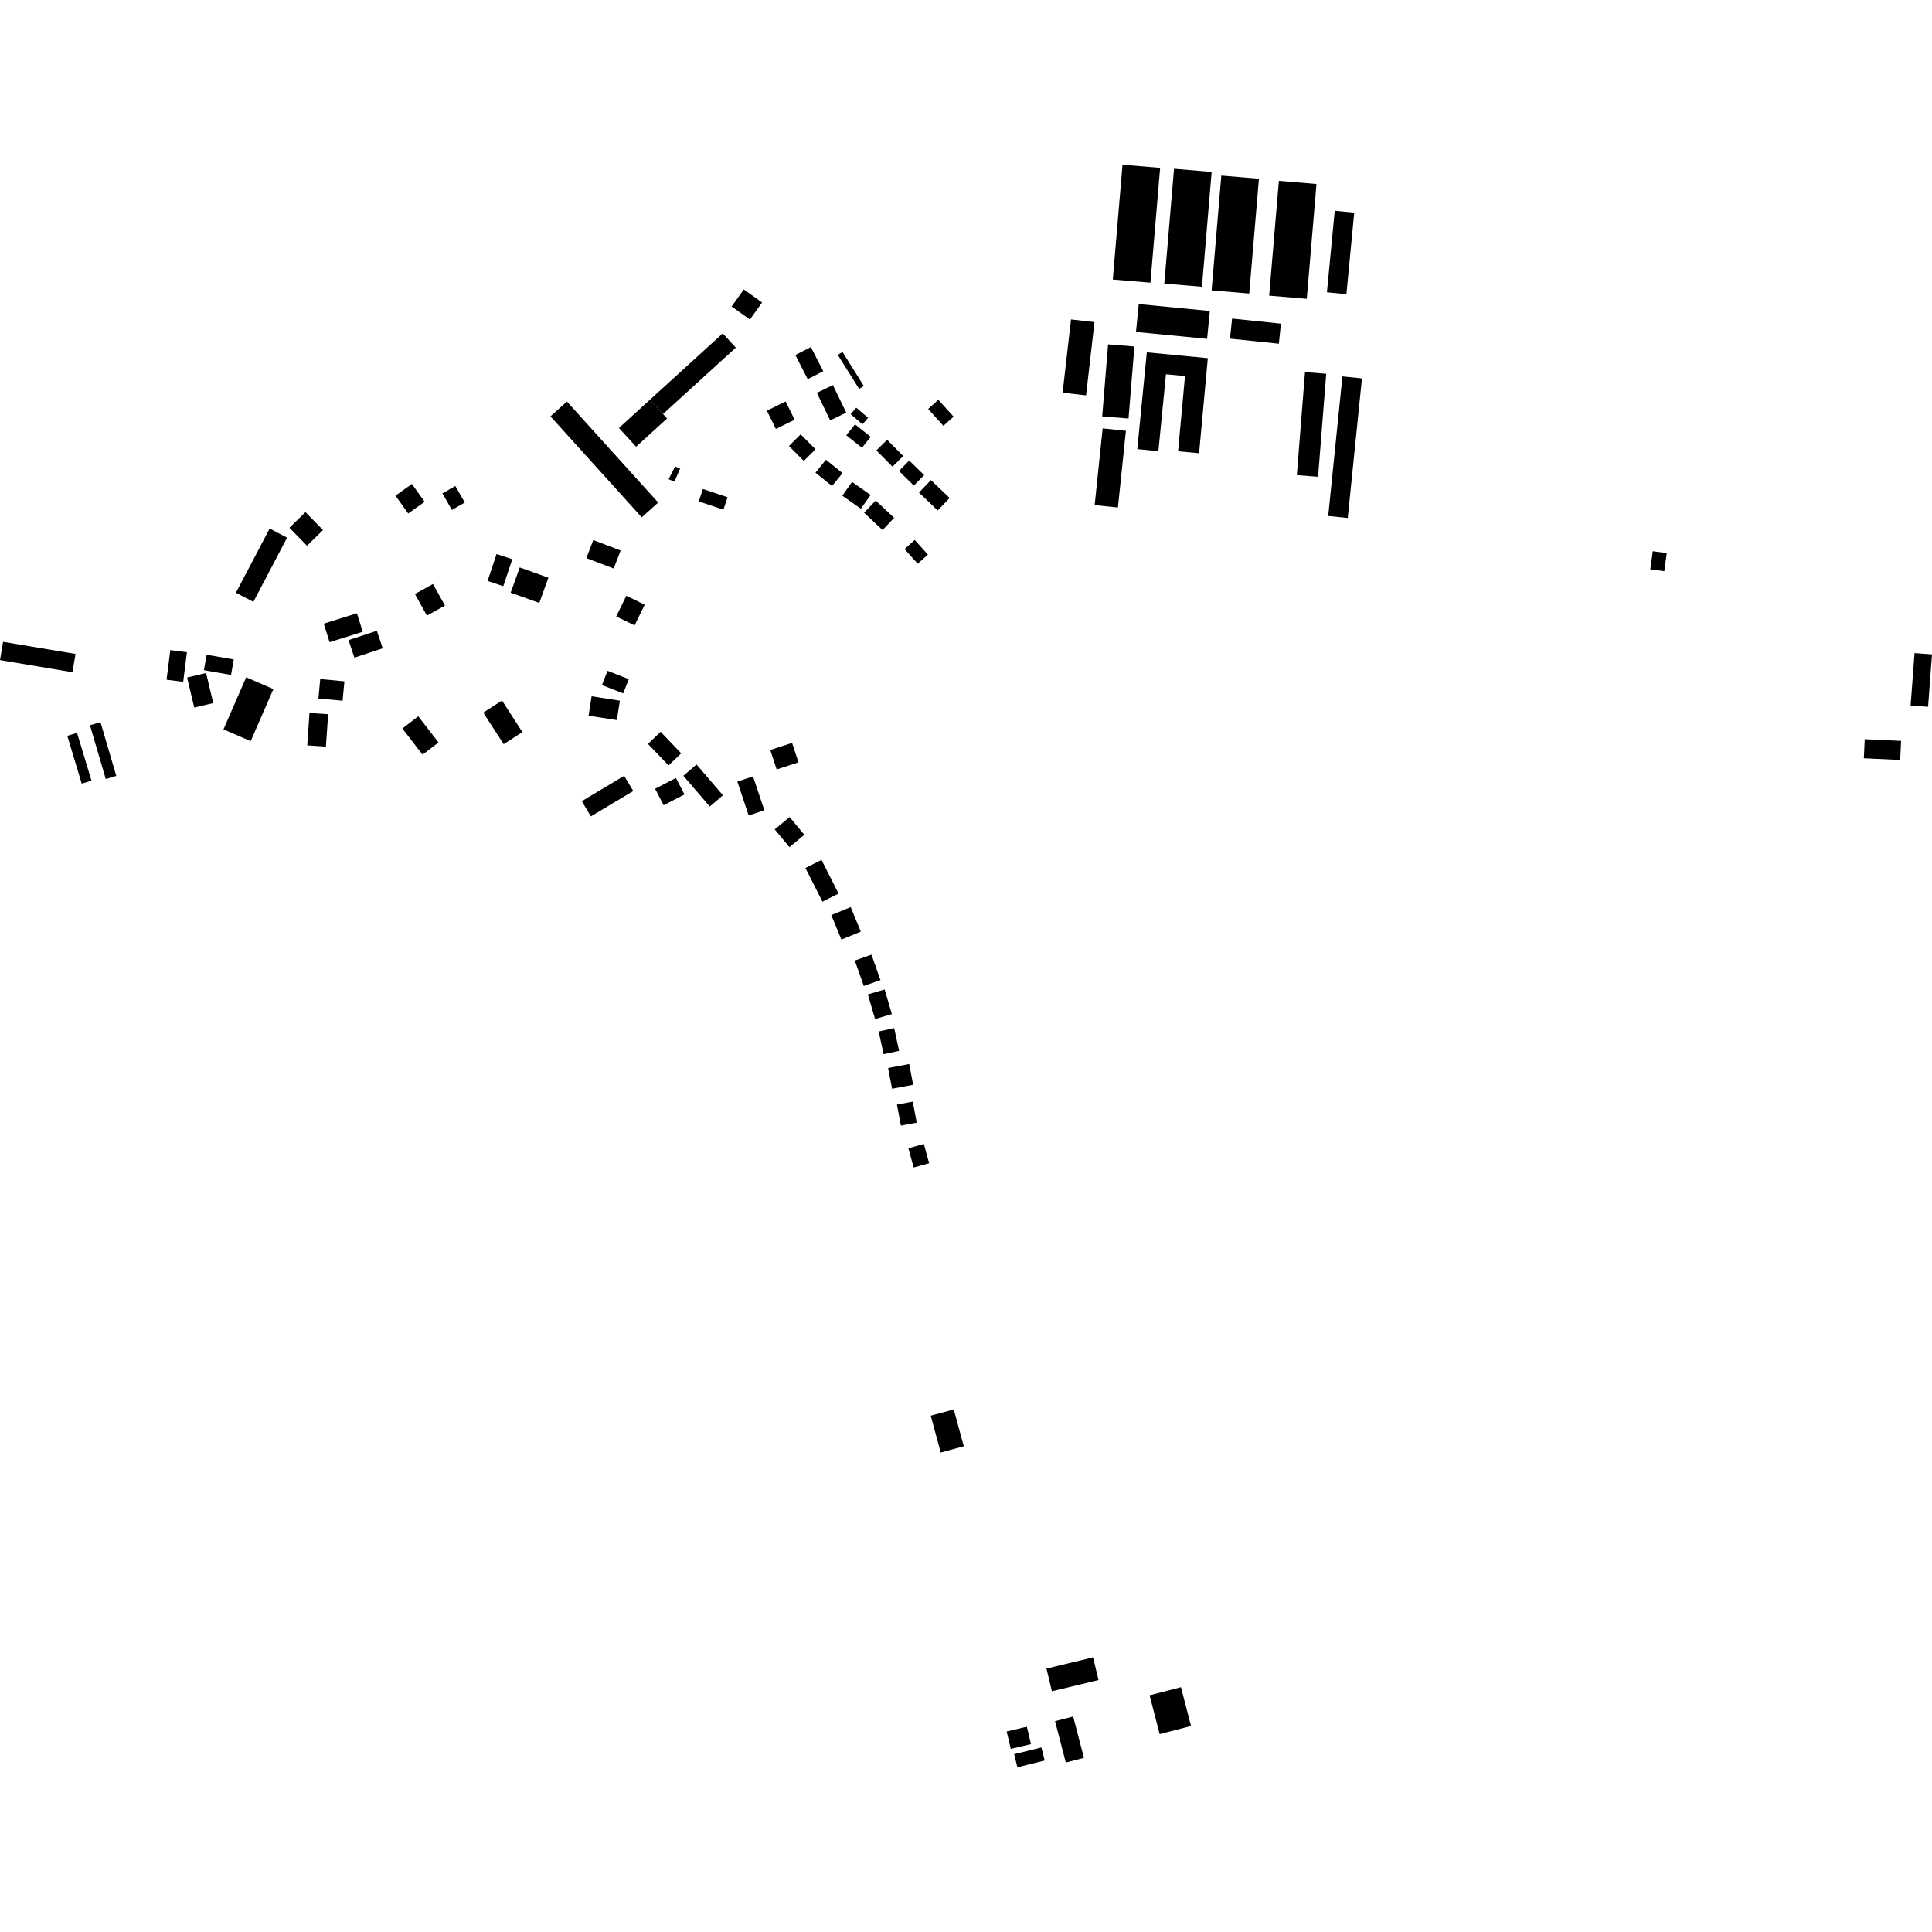 <?xml version="1.0" encoding="utf-8" standalone="no"?>
<!DOCTYPE svg PUBLIC "-//W3C//DTD SVG 1.1//EN"
  "http://www.w3.org/Graphics/SVG/1.1/DTD/svg11.dtd">
<!-- Created with matplotlib (https://matplotlib.org/) -->
<svg height="288pt" version="1.1" viewBox="0 0 288 288" width="288pt" xmlns="http://www.w3.org/2000/svg" xmlns:xlink="http://www.w3.org/1999/xlink">
 <defs>
  <style type="text/css">
*{stroke-linecap:butt;stroke-linejoin:round;}
  </style>
 </defs>
 <g id="figure_1">
  <g id="patch_1">
   <path d="M 0 288 
L 288 288 
L 288 0 
L 0 0 
z
" style="fill:none;opacity:0;"/>
  </g>
  <g id="axes_1">
   <g id="PatchCollection_1">
    <path clip-path="url(#pa52fbf06c8)" d="M 150.677 260.706 
L 150.061 258.112 
L 153.07 257.4 
L 153.685 259.995 
L 150.677 260.706 
"/>
    <path clip-path="url(#pa52fbf06c8)" d="M 74.832 104.429 
L 77.873 109.133 
L 75.08 110.932 
L 72.039 106.226 
L 74.832 104.429 
"/>
    <path clip-path="url(#pa52fbf06c8)" d="M 46.132 106.28 
L 48.914 106.467 
L 48.584 111.301 
L 45.801 111.111 
L 46.132 106.28 
"/>
    <path clip-path="url(#pa52fbf06c8)" d="M 159.655 47.619 
L 163.153 48.017 
L 161.898 58.94 
L 158.401 58.542 
L 159.655 47.619 
"/>
    <path clip-path="url(#pa52fbf06c8)" d="M 198.967 31.418 
L 201.873 31.694 
L 200.709 43.85 
L 197.803 43.574 
L 198.967 31.418 
"/>
    <path clip-path="url(#pa52fbf06c8)" d="M 155.243 260.492 
L 155.727 262.439 
L 151.661 263.446 
L 151.177 261.496 
L 155.243 260.492 
"/>
    <path clip-path="url(#pa52fbf06c8)" d="M 90.569 99.997 
L 93.736 101.241 
L 92.897 103.365 
L 89.73 102.119 
L 90.569 99.997 
"/>
    <path clip-path="url(#pa52fbf06c8)" d="M 130.639 67.141 
L 132.245 65.559 
L 134.646 67.985 
L 133.039 69.567 
L 130.639 67.141 
"/>
    <path clip-path="url(#pa52fbf06c8)" d="M 246.375 82.167 
L 248.459 82.45 
L 248.091 85.148 
L 246.007 84.868 
L 246.375 82.167 
"/>
    <path clip-path="url(#pa52fbf06c8)" d="M 124.887 52.901 
L 125.588 52.463 
L 128.771 57.544 
L 128.071 57.981 
L 124.887 52.901 
"/>
    <path clip-path="url(#pa52fbf06c8)" d="M 165.181 51.334 
L 169.105 51.651 
L 168.229 62.389 
L 164.304 62.072 
L 165.181 51.334 
"/>
    <path clip-path="url(#pa52fbf06c8)" d="M 190.639 26.957 
L 196.247 27.427 
L 194.8 44.541 
L 189.193 44.071 
L 190.639 26.957 
"/>
    <path clip-path="url(#pa52fbf06c8)" d="M 130.537 74.609 
L 133.284 77.19 
L 131.563 79.013 
L 128.815 76.43 
L 130.537 74.609 
"/>
    <path clip-path="url(#pa52fbf06c8)" d="M 134.004 70.21 
L 135.541 68.65 
L 137.761 70.826 
L 136.225 72.387 
L 134.004 70.21 
"/>
    <path clip-path="url(#pa52fbf06c8)" d="M 98.478 109.092 
L 101.548 112.302 
L 99.657 114.101 
L 96.587 110.891 
L 98.478 109.092 
"/>
    <path clip-path="url(#pa52fbf06c8)" d="M 126.151 64.879 
L 127.459 63.255 
L 129.795 65.13 
L 128.487 66.751 
L 126.151 64.879 
"/>
    <path clip-path="url(#pa52fbf06c8)" d="M 118.56 52.925 
L 120.878 51.741 
L 122.724 55.339 
L 120.406 56.523 
L 118.56 52.925 
"/>
    <path clip-path="url(#pa52fbf06c8)" d="M 61.405 72.142 
L 63.3 74.801 
L 60.847 76.541 
L 58.952 73.884 
L 61.405 72.142 
"/>
    <path clip-path="url(#pa52fbf06c8)" d="M 117.112 59.846 
L 118.454 62.568 
L 115.659 63.941 
L 114.317 61.219 
L 117.112 59.846 
"/>
    <path clip-path="url(#pa52fbf06c8)" d="M 127.013 71.84 
L 129.779 73.784 
L 128.33 75.835 
L 125.564 73.894 
L 127.013 71.84 
"/>
    <path clip-path="url(#pa52fbf06c8)" d="M 109.915 116.507 
L 112.252 115.731 
L 113.939 120.786 
L 111.602 121.562 
L 109.915 116.507 
"/>
    <path clip-path="url(#pa52fbf06c8)" d="M 102.036 118.426 
L 98.933 120.036 
L 97.653 117.581 
L 100.755 115.971 
L 102.036 118.426 
"/>
    <path clip-path="url(#pa52fbf06c8)" d="M 61.852 88.545 
L 64.541 87.055 
L 66.331 90.272 
L 63.641 91.762 
L 61.852 88.545 
"/>
    <path clip-path="url(#pa52fbf06c8)" d="M 65.946 73.548 
L 67.872 72.446 
L 69.29 74.909 
L 67.364 76.011 
L 65.946 73.548 
"/>
    <path clip-path="url(#pa52fbf06c8)" d="M 104.78 72.894 
L 108.46 74.119 
L 107.84 75.97 
L 104.16 74.744 
L 104.78 72.894 
"/>
    <path clip-path="url(#pa52fbf06c8)" d="M 127.424 143.186 
L 129.91 142.311 
L 131.25 146.098 
L 128.764 146.973 
L 127.424 143.186 
"/>
    <path clip-path="url(#pa52fbf06c8)" d="M 115.485 123.634 
L 117.708 121.797 
L 119.905 124.445 
L 117.679 126.28 
L 115.485 123.634 
"/>
    <path clip-path="url(#pa52fbf06c8)" d="M 35.169 88.356 
L 40.195 78.784 
L 42.796 80.145 
L 37.771 89.717 
L 35.169 88.356 
"/>
    <path clip-path="url(#pa52fbf06c8)" d="M 51.959 95.42 
L 56.18 94.025 
L 57.048 96.64 
L 52.827 98.039 
L 51.959 95.42 
"/>
    <path clip-path="url(#pa52fbf06c8)" d="M 133.708 164.658 
L 136.064 164.217 
L 136.653 167.353 
L 134.297 167.794 
L 133.708 164.658 
"/>
    <path clip-path="url(#pa52fbf06c8)" d="M 129.367 148.231 
L 131.872 147.497 
L 132.951 151.168 
L 130.446 151.901 
L 129.367 148.231 
"/>
    <path clip-path="url(#pa52fbf06c8)" d="M 25.387 96.911 
L 27.867 97.223 
L 27.307 101.639 
L 24.827 101.323 
L 25.387 96.911 
"/>
    <path clip-path="url(#pa52fbf06c8)" d="M 11.487 109.249 
L 13.638 116.376 
L 12.18 116.813 
L 10.03 109.686 
L 11.487 109.249 
"/>
    <path clip-path="url(#pa52fbf06c8)" d="M 156.807 252.112 
L 155.993 248.732 
L 162.94 247.062 
L 163.757 250.443 
L 156.807 252.112 
"/>
    <path clip-path="url(#pa52fbf06c8)" d="M 47.737 101.228 
L 51.34 101.563 
L 51.071 104.459 
L 47.467 104.124 
L 47.737 101.228 
"/>
    <path clip-path="url(#pa52fbf06c8)" d="M 30.799 97.602 
L 34.845 98.303 
L 34.443 100.607 
L 30.399 99.906 
L 30.799 97.602 
"/>
    <path clip-path="url(#pa52fbf06c8)" d="M 194.535 55.468 
L 197.698 55.718 
L 196.484 71.075 
L 193.321 70.825 
L 194.535 55.468 
"/>
    <path clip-path="url(#pa52fbf06c8)" d="M 171.368 252.715 
L 176.045 251.507 
L 177.546 257.292 
L 172.87 258.501 
L 171.368 252.715 
"/>
    <path clip-path="url(#pa52fbf06c8)" d="M 157.275 256.574 
L 159.977 255.877 
L 161.58 262.045 
L 158.878 262.741 
L 157.275 256.574 
"/>
    <path clip-path="url(#pa52fbf06c8)" d="M 88.189 103.796 
L 92.404 104.449 
L 91.954 107.342 
L 87.739 106.692 
L 88.189 103.796 
"/>
    <path clip-path="url(#pa52fbf06c8)" d="M 62.352 106.778 
L 65.363 110.673 
L 62.992 112.498 
L 59.982 108.6 
L 62.352 106.778 
"/>
    <path clip-path="url(#pa52fbf06c8)" d="M 164.372 63.861 
L 167.839 64.219 
L 166.647 75.652 
L 163.18 75.294 
L 164.372 63.861 
"/>
    <path clip-path="url(#pa52fbf06c8)" d="M 167.332 24.554 
L 172.94 25.025 
L 171.493 42.139 
L 165.884 41.668 
L 167.332 24.554 
"/>
    <path clip-path="url(#pa52fbf06c8)" d="M 182.06 26.172 
L 187.668 26.642 
L 186.221 43.757 
L 180.613 43.286 
L 182.06 26.172 
"/>
    <path clip-path="url(#pa52fbf06c8)" d="M 200.115 56.111 
L 203.026 56.406 
L 200.907 77.213 
L 197.996 76.917 
L 200.115 56.111 
"/>
    <path clip-path="url(#pa52fbf06c8)" d="M 86.725 119.431 
L 93.039 115.652 
L 94.399 117.916 
L 88.085 121.692 
L 86.725 119.431 
"/>
    <path clip-path="url(#pa52fbf06c8)" d="M 139.784 76.093 
L 136.99 73.426 
L 138.772 71.566 
L 141.565 74.233 
L 139.784 76.093 
"/>
    <path clip-path="url(#pa52fbf06c8)" d="M 138.357 60.963 
L 139.875 59.597 
L 142.152 62.112 
L 140.632 63.479 
L 138.357 60.963 
"/>
    <path clip-path="url(#pa52fbf06c8)" d="M 121.765 58.561 
L 124.156 57.405 
L 126.149 61.509 
L 123.758 62.665 
L 121.765 58.561 
"/>
    <path clip-path="url(#pa52fbf06c8)" d="M 110.881 43.149 
L 113.606 45.095 
L 111.786 47.631 
L 109.061 45.688 
L 110.881 43.149 
"/>
    <path clip-path="url(#pa52fbf06c8)" d="M 175.01 25.158 
L 180.62 25.631 
L 179.171 42.746 
L 173.563 42.272 
L 175.01 25.158 
"/>
    <path clip-path="url(#pa52fbf06c8)" d="M 88.438 80.505 
L 92.514 82.058 
L 91.484 84.748 
L 87.408 83.197 
L 88.438 80.505 
"/>
    <path clip-path="url(#pa52fbf06c8)" d="M 123.125 68.532 
L 125.595 70.528 
L 124.03 72.454 
L 121.561 70.458 
L 123.125 68.532 
"/>
    <path clip-path="url(#pa52fbf06c8)" d="M 136.36 80.487 
L 138.323 82.673 
L 136.802 84.032 
L 134.839 81.846 
L 136.36 80.487 
"/>
    <path clip-path="url(#pa52fbf06c8)" d="M 107.768 118.551 
L 105.804 120.229 
L 101.868 115.645 
L 103.834 113.964 
L 107.768 118.551 
"/>
    <path clip-path="url(#pa52fbf06c8)" d="M 126.802 61.741 
L 127.637 60.77 
L 129.404 62.281 
L 128.569 63.252 
L 126.802 61.741 
"/>
    <path clip-path="url(#pa52fbf06c8)" d="M 74.025 82.585 
L 76.367 83.366 
L 75.022 87.381 
L 72.68 86.6 
L 74.025 82.585 
"/>
    <path clip-path="url(#pa52fbf06c8)" d="M 91.859 91.892 
L 93.369 88.807 
L 96.107 90.139 
L 94.598 93.224 
L 91.859 91.892 
"/>
    <path clip-path="url(#pa52fbf06c8)" d="M 96.885 59.589 
L 107.739 49.7 
L 109.686 51.827 
L 98.834 61.716 
L 96.885 59.589 
"/>
    <path clip-path="url(#pa52fbf06c8)" d="M 119.349 64.751 
L 121.57 66.971 
L 119.825 68.711 
L 117.604 66.49 
L 119.349 64.751 
"/>
    <path clip-path="url(#pa52fbf06c8)" d="M 120.062 129.389 
L 122.462 128.181 
L 125.003 133.204 
L 122.604 134.412 
L 120.062 129.389 
"/>
    <path clip-path="url(#pa52fbf06c8)" d="M 114.824 111.801 
L 118.076 110.739 
L 119.026 113.639 
L 115.775 114.701 
L 114.824 111.801 
"/>
    <path clip-path="url(#pa52fbf06c8)" d="M 48.262 92.968 
L 53.206 91.416 
L 54.075 94.177 
L 49.132 95.729 
L 48.262 92.968 
"/>
    <path clip-path="url(#pa52fbf06c8)" d="M 77.477 84.586 
L 81.746 86.116 
L 80.392 89.879 
L 76.123 88.348 
L 77.477 84.586 
"/>
    <path clip-path="url(#pa52fbf06c8)" d="M 135.408 171.163 
L 137.718 170.527 
L 138.51 173.399 
L 136.2 174.035 
L 135.408 171.163 
"/>
    <path clip-path="url(#pa52fbf06c8)" d="M 82.057 62.065 
L 84.509 59.859 
L 98.115 74.913 
L 95.663 77.118 
L 82.057 62.065 
"/>
    <path clip-path="url(#pa52fbf06c8)" d="M 130.987 153.759 
L 133.299 153.263 
L 134.026 156.649 
L 131.713 157.142 
L 130.987 153.759 
"/>
    <path clip-path="url(#pa52fbf06c8)" d="M 123.92 136.41 
L 126.813 135.222 
L 128.319 138.874 
L 125.425 140.062 
L 123.92 136.41 
"/>
    <path clip-path="url(#pa52fbf06c8)" d="M 142.18 210.108 
L 143.67 215.596 
L 140.233 216.525 
L 138.743 211.037 
L 142.18 210.108 
"/>
    <path clip-path="url(#pa52fbf06c8)" d="M 43.14 78.673 
L 45.53 76.341 
L 48.154 79.011 
L 45.763 81.347 
L 43.14 78.673 
"/>
    <path clip-path="url(#pa52fbf06c8)" d="M 13.412 108.111 
L 14.981 107.651 
L 17.334 115.665 
L 15.766 116.125 
L 13.412 108.111 
"/>
    <path clip-path="url(#pa52fbf06c8)" d="M 132.39 159.207 
L 135.535 158.612 
L 136.122 161.704 
L 132.978 162.298 
L 132.39 159.207 
"/>
    <path clip-path="url(#pa52fbf06c8)" d="M 36.697 100.961 
L 40.754 102.722 
L 37.371 110.485 
L 33.312 108.724 
L 36.697 100.961 
"/>
    <path clip-path="url(#pa52fbf06c8)" d="M 27.892 100.996 
L 30.721 100.325 
L 31.788 104.806 
L 28.958 105.476 
L 27.892 100.996 
"/>
    <path clip-path="url(#pa52fbf06c8)" d="M 0.459 95.675 
L 11.258 97.485 
L 10.798 100.207 
L 0 98.397 
L 0.459 95.675 
"/>
    <path clip-path="url(#pa52fbf06c8)" d="M 170.955 52.522 
L 180.049 53.394 
L 178.747 67.559 
L 175.616 67.274 
L 176.646 56.06 
L 173.809 55.789 
L 172.68 67.256 
L 169.534 66.948 
L 170.955 52.522 
"/>
    <path clip-path="url(#pa52fbf06c8)" d="M 183.666 47.49 
L 183.353 50.481 
L 190.636 51.237 
L 190.949 48.248 
L 183.666 47.49 
"/>
    <path clip-path="url(#pa52fbf06c8)" d="M 169.75 45.329 
L 169.342 49.485 
L 179.943 50.514 
L 180.349 46.358 
L 169.75 45.329 
"/>
    <path clip-path="url(#pa52fbf06c8)" d="M 285.397 97.354 
L 284.813 105.166 
L 287.415 105.36 
L 288 97.547 
L 285.397 97.354 
"/>
    <path clip-path="url(#pa52fbf06c8)" d="M 277.97 110.192 
L 277.839 113.034 
L 283.258 113.284 
L 283.39 110.442 
L 277.97 110.192 
"/>
    <path clip-path="url(#pa52fbf06c8)" d="M 92.264 63.798 
L 94.821 66.593 
L 99.442 62.381 
L 98.834 61.716 
L 96.885 59.589 
L 92.264 63.798 
"/>
    <path clip-path="url(#pa52fbf06c8)" d="M 100.634 69.536 
L 99.671 71.437 
L 100.532 71.803 
L 101.386 69.847 
L 100.634 69.536 
"/>
   </g>
  </g>
 </g>
 <defs>
  <clipPath id="pa52fbf06c8">
   <rect height="238.892" width="288" x="0" y="24.554"/>
  </clipPath>
 </defs>
</svg>
